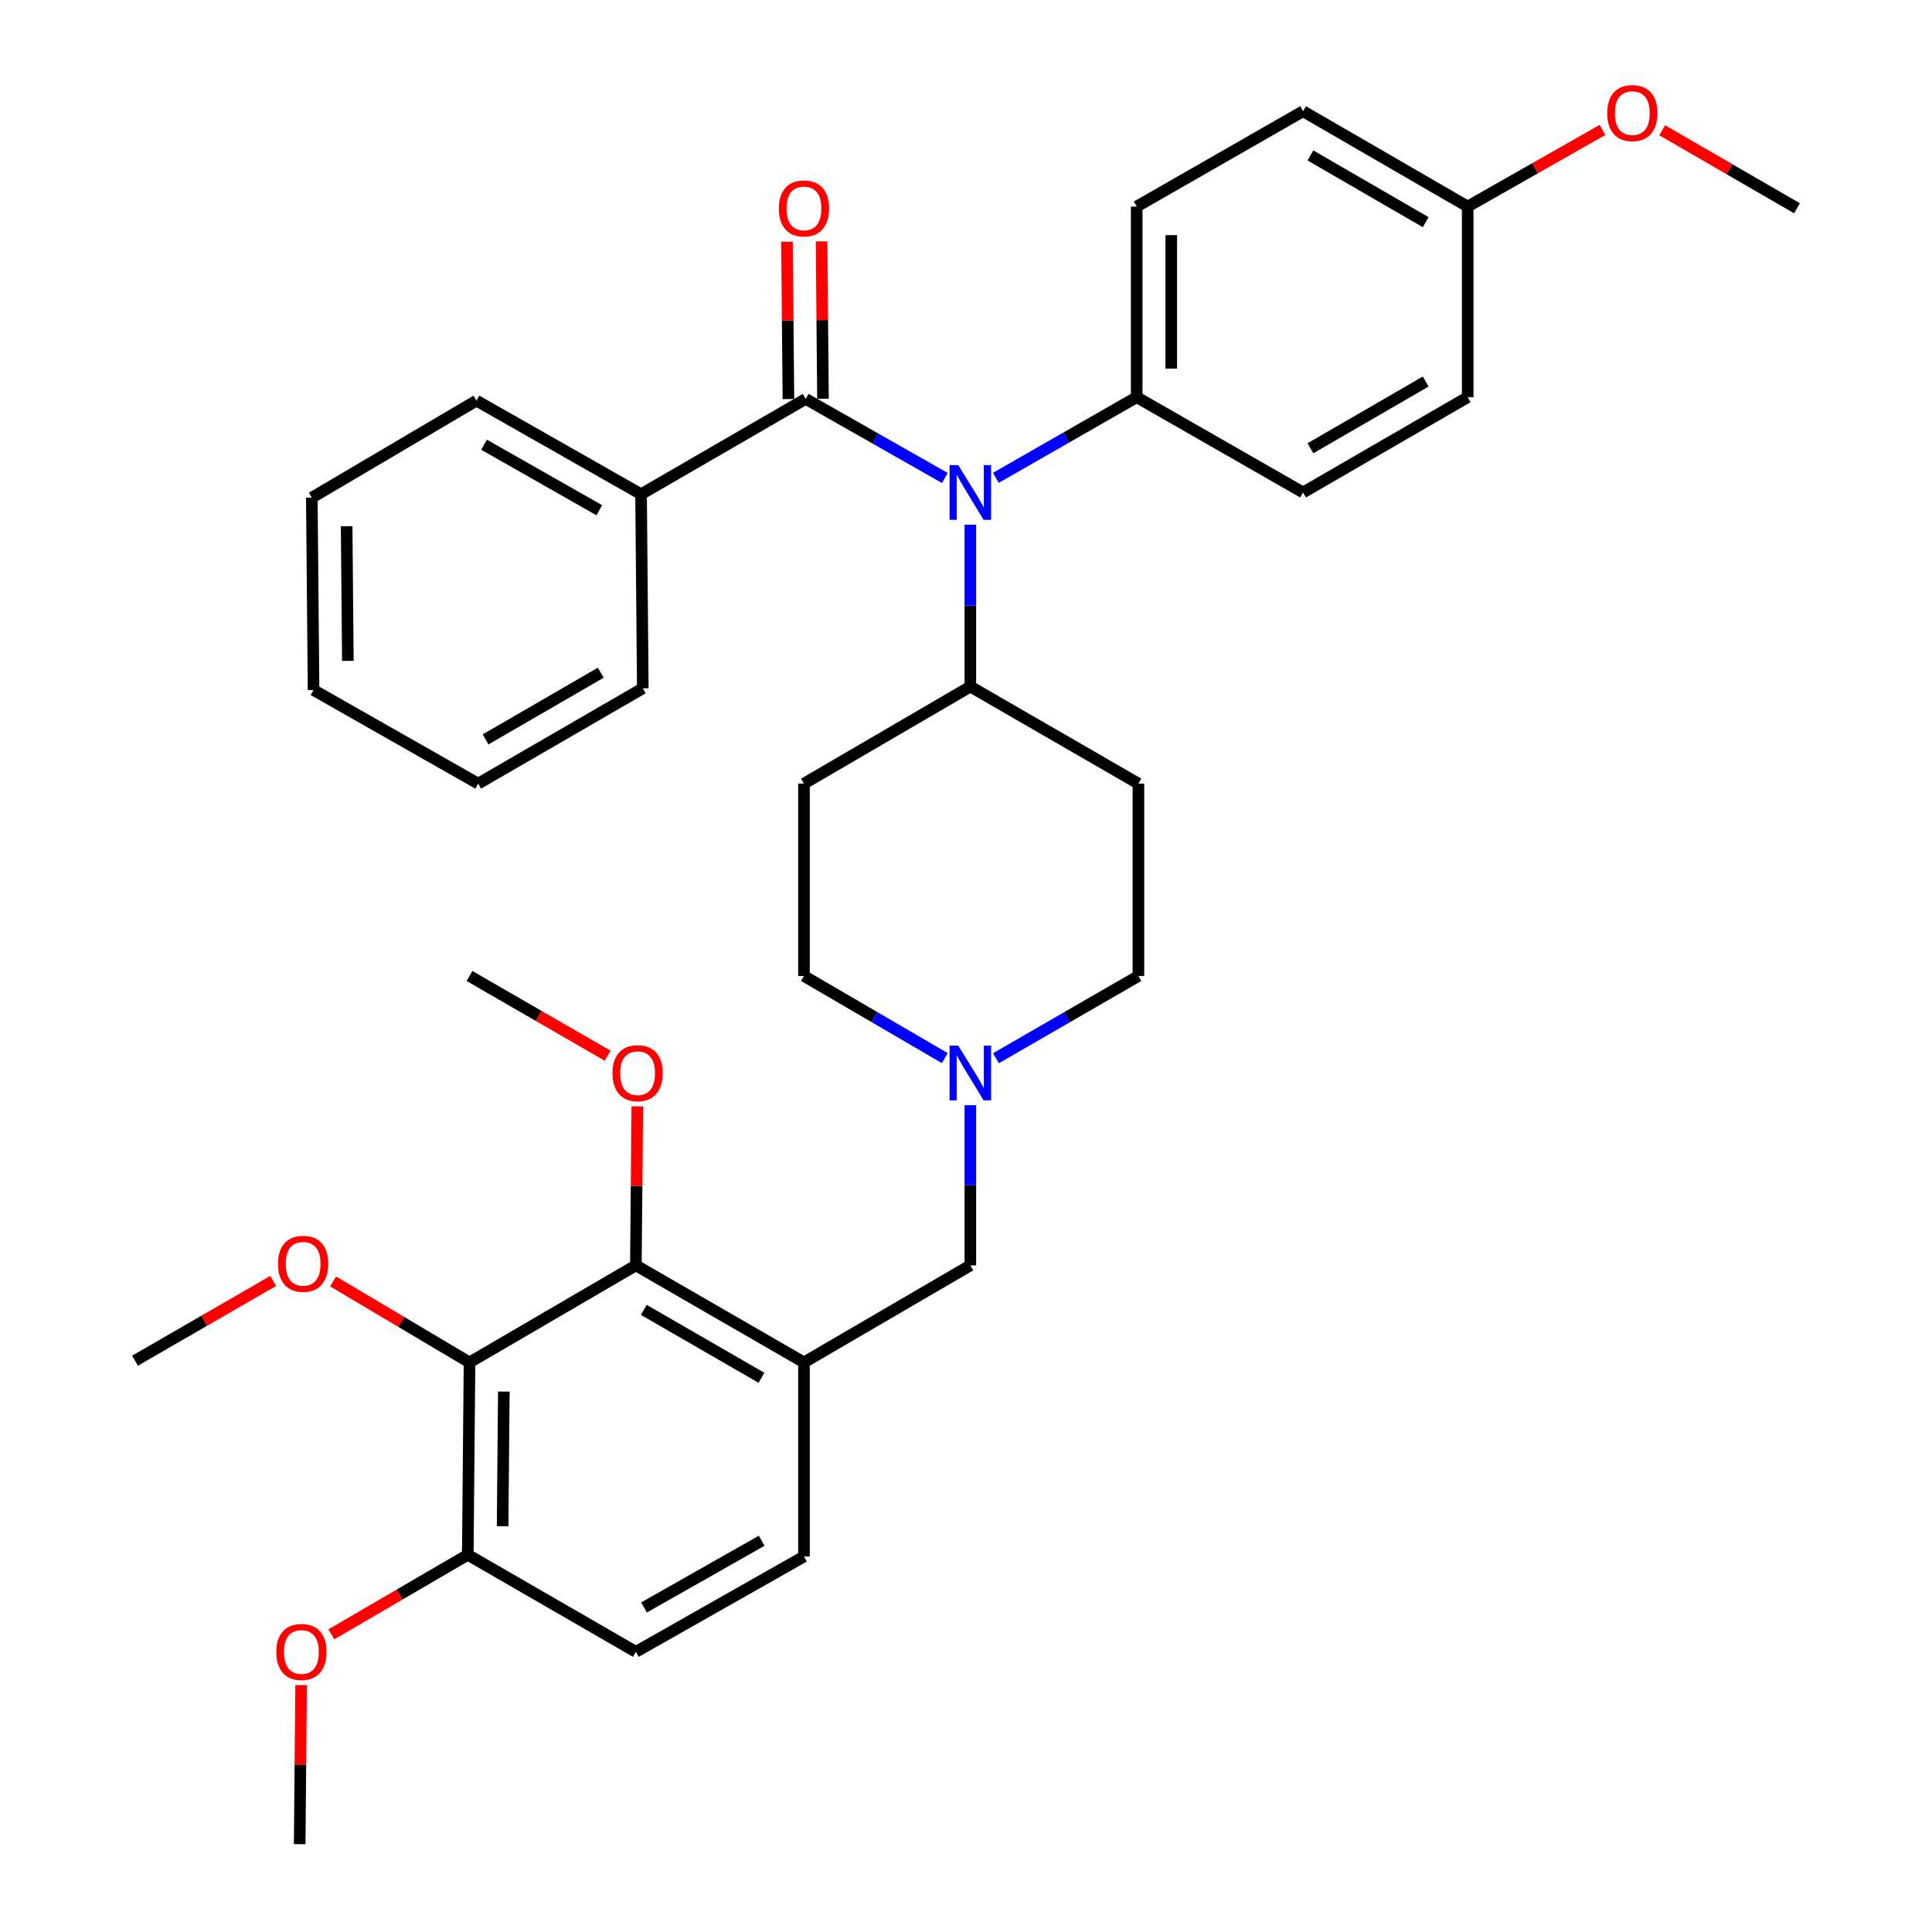 <?xml version='1.0' encoding='iso-8859-1'?>
<svg version='1.1' baseProfile='full'
              xmlns='http://www.w3.org/2000/svg'
                      xmlns:rdkit='http://www.rdkit.org/xml'
                      xmlns:xlink='http://www.w3.org/1999/xlink'
                  xml:space='preserve'
width='1000px' height='1000px' viewBox='0 0 1000 1000'>
<!-- END OF HEADER -->
<rect style='opacity:1.0;fill:#FFFFFF;stroke:none' width='1000' height='1000' x='0' y='0'> </rect>
<path class='bond-0' d='M 416.132,405.602 L 416.132,505.166' style='fill:none;fill-rule:evenodd;stroke:#000000;stroke-width:6px;stroke-linecap:butt;stroke-linejoin:miter;stroke-opacity:1' />
<path class='bond-1' d='M 416.132,405.602 L 502.247,355.373' style='fill:none;fill-rule:evenodd;stroke:#000000;stroke-width:6px;stroke-linecap:butt;stroke-linejoin:miter;stroke-opacity:1' />
<path class='bond-2' d='M 416.132,505.166 L 452.573,526.421' style='fill:none;fill-rule:evenodd;stroke:#000000;stroke-width:6px;stroke-linecap:butt;stroke-linejoin:miter;stroke-opacity:1' />
<path class='bond-2' d='M 452.573,526.421 L 489.014,547.677' style='fill:none;fill-rule:evenodd;stroke:#0000FF;stroke-width:6px;stroke-linecap:butt;stroke-linejoin:miter;stroke-opacity:1' />
<path class='bond-3' d='M 515.498,547.744 L 552.372,526.455' style='fill:none;fill-rule:evenodd;stroke:#0000FF;stroke-width:6px;stroke-linecap:butt;stroke-linejoin:miter;stroke-opacity:1' />
<path class='bond-3' d='M 552.372,526.455 L 589.246,505.166' style='fill:none;fill-rule:evenodd;stroke:#000000;stroke-width:6px;stroke-linecap:butt;stroke-linejoin:miter;stroke-opacity:1' />
<path class='bond-4' d='M 502.247,572.044 L 502.247,613.502' style='fill:none;fill-rule:evenodd;stroke:#0000FF;stroke-width:6px;stroke-linecap:butt;stroke-linejoin:miter;stroke-opacity:1' />
<path class='bond-4' d='M 502.247,613.502 L 502.247,654.959' style='fill:none;fill-rule:evenodd;stroke:#000000;stroke-width:6px;stroke-linecap:butt;stroke-linejoin:miter;stroke-opacity:1' />
<path class='bond-5' d='M 589.246,505.166 L 589.246,405.602' style='fill:none;fill-rule:evenodd;stroke:#000000;stroke-width:6px;stroke-linecap:butt;stroke-linejoin:miter;stroke-opacity:1' />
<path class='bond-6' d='M 589.246,405.602 L 502.247,355.373' style='fill:none;fill-rule:evenodd;stroke:#000000;stroke-width:6px;stroke-linecap:butt;stroke-linejoin:miter;stroke-opacity:1' />
<path class='bond-7' d='M 502.247,355.373 L 502.247,313.474' style='fill:none;fill-rule:evenodd;stroke:#000000;stroke-width:6px;stroke-linecap:butt;stroke-linejoin:miter;stroke-opacity:1' />
<path class='bond-7' d='M 502.247,313.474 L 502.247,271.576' style='fill:none;fill-rule:evenodd;stroke:#0000FF;stroke-width:6px;stroke-linecap:butt;stroke-linejoin:miter;stroke-opacity:1' />
<path class='bond-8' d='M 243.019,705.188 L 242.124,804.752' style='fill:none;fill-rule:evenodd;stroke:#000000;stroke-width:6px;stroke-linecap:butt;stroke-linejoin:miter;stroke-opacity:1' />
<path class='bond-8' d='M 260.777,720.284 L 260.15,789.978' style='fill:none;fill-rule:evenodd;stroke:#000000;stroke-width:6px;stroke-linecap:butt;stroke-linejoin:miter;stroke-opacity:1' />
<path class='bond-9' d='M 243.019,705.188 L 329.123,654.959' style='fill:none;fill-rule:evenodd;stroke:#000000;stroke-width:6px;stroke-linecap:butt;stroke-linejoin:miter;stroke-opacity:1' />
<path class='bond-10' d='M 243.019,705.188 L 207.713,684.228' style='fill:none;fill-rule:evenodd;stroke:#000000;stroke-width:6px;stroke-linecap:butt;stroke-linejoin:miter;stroke-opacity:1' />
<path class='bond-10' d='M 207.713,684.228 L 172.408,663.269' style='fill:none;fill-rule:evenodd;stroke:#FF0000;stroke-width:6px;stroke-linecap:butt;stroke-linejoin:miter;stroke-opacity:1' />
<path class='bond-11' d='M 502.247,654.959 L 416.132,705.188' style='fill:none;fill-rule:evenodd;stroke:#000000;stroke-width:6px;stroke-linecap:butt;stroke-linejoin:miter;stroke-opacity:1' />
<path class='bond-12' d='M 242.124,804.752 L 329.123,854.982' style='fill:none;fill-rule:evenodd;stroke:#000000;stroke-width:6px;stroke-linecap:butt;stroke-linejoin:miter;stroke-opacity:1' />
<path class='bond-13' d='M 242.124,804.752 L 206.813,825.349' style='fill:none;fill-rule:evenodd;stroke:#000000;stroke-width:6px;stroke-linecap:butt;stroke-linejoin:miter;stroke-opacity:1' />
<path class='bond-13' d='M 206.813,825.349 L 171.502,845.945' style='fill:none;fill-rule:evenodd;stroke:#FF0000;stroke-width:6px;stroke-linecap:butt;stroke-linejoin:miter;stroke-opacity:1' />
<path class='bond-14' d='M 489.056,247.408 L 453.041,226.941' style='fill:none;fill-rule:evenodd;stroke:#0000FF;stroke-width:6px;stroke-linecap:butt;stroke-linejoin:miter;stroke-opacity:1' />
<path class='bond-14' d='M 453.041,226.941 L 417.027,206.474' style='fill:none;fill-rule:evenodd;stroke:#000000;stroke-width:6px;stroke-linecap:butt;stroke-linejoin:miter;stroke-opacity:1' />
<path class='bond-15' d='M 515.467,247.331 L 551.909,226.455' style='fill:none;fill-rule:evenodd;stroke:#0000FF;stroke-width:6px;stroke-linecap:butt;stroke-linejoin:miter;stroke-opacity:1' />
<path class='bond-15' d='M 551.909,226.455 L 588.351,205.58' style='fill:none;fill-rule:evenodd;stroke:#000000;stroke-width:6px;stroke-linecap:butt;stroke-linejoin:miter;stroke-opacity:1' />
<path class='bond-16' d='M 331.817,255.809 L 246.607,207.369' style='fill:none;fill-rule:evenodd;stroke:#000000;stroke-width:6px;stroke-linecap:butt;stroke-linejoin:miter;stroke-opacity:1' />
<path class='bond-16' d='M 310.193,264.098 L 250.546,230.19' style='fill:none;fill-rule:evenodd;stroke:#000000;stroke-width:6px;stroke-linecap:butt;stroke-linejoin:miter;stroke-opacity:1' />
<path class='bond-17' d='M 331.817,255.809 L 332.712,356.267' style='fill:none;fill-rule:evenodd;stroke:#000000;stroke-width:6px;stroke-linecap:butt;stroke-linejoin:miter;stroke-opacity:1' />
<path class='bond-18' d='M 331.817,255.809 L 417.027,206.474' style='fill:none;fill-rule:evenodd;stroke:#000000;stroke-width:6px;stroke-linecap:butt;stroke-linejoin:miter;stroke-opacity:1' />
<path class='bond-19' d='M 425.973,206.393 L 425.604,165.672' style='fill:none;fill-rule:evenodd;stroke:#000000;stroke-width:6px;stroke-linecap:butt;stroke-linejoin:miter;stroke-opacity:1' />
<path class='bond-19' d='M 425.604,165.672 L 425.234,124.951' style='fill:none;fill-rule:evenodd;stroke:#FF0000;stroke-width:6px;stroke-linecap:butt;stroke-linejoin:miter;stroke-opacity:1' />
<path class='bond-19' d='M 408.081,206.555 L 407.711,165.834' style='fill:none;fill-rule:evenodd;stroke:#000000;stroke-width:6px;stroke-linecap:butt;stroke-linejoin:miter;stroke-opacity:1' />
<path class='bond-19' d='M 407.711,165.834 L 407.342,125.113' style='fill:none;fill-rule:evenodd;stroke:#FF0000;stroke-width:6px;stroke-linecap:butt;stroke-linejoin:miter;stroke-opacity:1' />
<path class='bond-20' d='M 246.607,207.369 L 161.397,257.598' style='fill:none;fill-rule:evenodd;stroke:#000000;stroke-width:6px;stroke-linecap:butt;stroke-linejoin:miter;stroke-opacity:1' />
<path class='bond-21' d='M 588.351,205.58 L 674.465,254.904' style='fill:none;fill-rule:evenodd;stroke:#000000;stroke-width:6px;stroke-linecap:butt;stroke-linejoin:miter;stroke-opacity:1' />
<path class='bond-22' d='M 588.351,205.58 L 588.351,106.91' style='fill:none;fill-rule:evenodd;stroke:#000000;stroke-width:6px;stroke-linecap:butt;stroke-linejoin:miter;stroke-opacity:1' />
<path class='bond-22' d='M 606.244,190.779 L 606.244,121.711' style='fill:none;fill-rule:evenodd;stroke:#000000;stroke-width:6px;stroke-linecap:butt;stroke-linejoin:miter;stroke-opacity:1' />
<path class='bond-23' d='M 759.675,106.91 L 674.465,57.576' style='fill:none;fill-rule:evenodd;stroke:#000000;stroke-width:6px;stroke-linecap:butt;stroke-linejoin:miter;stroke-opacity:1' />
<path class='bond-23' d='M 737.929,114.995 L 678.282,80.461' style='fill:none;fill-rule:evenodd;stroke:#000000;stroke-width:6px;stroke-linecap:butt;stroke-linejoin:miter;stroke-opacity:1' />
<path class='bond-24' d='M 759.675,106.91 L 794.555,87.082' style='fill:none;fill-rule:evenodd;stroke:#000000;stroke-width:6px;stroke-linecap:butt;stroke-linejoin:miter;stroke-opacity:1' />
<path class='bond-24' d='M 794.555,87.082 L 829.435,67.254' style='fill:none;fill-rule:evenodd;stroke:#FF0000;stroke-width:6px;stroke-linecap:butt;stroke-linejoin:miter;stroke-opacity:1' />
<path class='bond-25' d='M 759.675,106.91 L 759.675,205.58' style='fill:none;fill-rule:evenodd;stroke:#000000;stroke-width:6px;stroke-linecap:butt;stroke-linejoin:miter;stroke-opacity:1' />
<path class='bond-26' d='M 674.465,254.904 L 759.675,205.58' style='fill:none;fill-rule:evenodd;stroke:#000000;stroke-width:6px;stroke-linecap:butt;stroke-linejoin:miter;stroke-opacity:1' />
<path class='bond-26' d='M 678.283,232.02 L 737.93,197.493' style='fill:none;fill-rule:evenodd;stroke:#000000;stroke-width:6px;stroke-linecap:butt;stroke-linejoin:miter;stroke-opacity:1' />
<path class='bond-27' d='M 588.351,106.91 L 674.465,57.576' style='fill:none;fill-rule:evenodd;stroke:#000000;stroke-width:6px;stroke-linecap:butt;stroke-linejoin:miter;stroke-opacity:1' />
<path class='bond-28' d='M 860.347,67.42 L 895.231,87.613' style='fill:none;fill-rule:evenodd;stroke:#FF0000;stroke-width:6px;stroke-linecap:butt;stroke-linejoin:miter;stroke-opacity:1' />
<path class='bond-28' d='M 895.231,87.613 L 930.115,107.805' style='fill:none;fill-rule:evenodd;stroke:#000000;stroke-width:6px;stroke-linecap:butt;stroke-linejoin:miter;stroke-opacity:1' />
<path class='bond-29' d='M 332.712,356.267 L 247.502,405.602' style='fill:none;fill-rule:evenodd;stroke:#000000;stroke-width:6px;stroke-linecap:butt;stroke-linejoin:miter;stroke-opacity:1' />
<path class='bond-29' d='M 310.965,348.183 L 251.318,382.717' style='fill:none;fill-rule:evenodd;stroke:#000000;stroke-width:6px;stroke-linecap:butt;stroke-linejoin:miter;stroke-opacity:1' />
<path class='bond-30' d='M 161.397,257.598 L 162.292,357.162' style='fill:none;fill-rule:evenodd;stroke:#000000;stroke-width:6px;stroke-linecap:butt;stroke-linejoin:miter;stroke-opacity:1' />
<path class='bond-30' d='M 179.424,272.372 L 180.05,342.067' style='fill:none;fill-rule:evenodd;stroke:#000000;stroke-width:6px;stroke-linecap:butt;stroke-linejoin:miter;stroke-opacity:1' />
<path class='bond-31' d='M 247.502,405.602 L 162.292,357.162' style='fill:none;fill-rule:evenodd;stroke:#000000;stroke-width:6px;stroke-linecap:butt;stroke-linejoin:miter;stroke-opacity:1' />
<path class='bond-32' d='M 329.123,854.982 L 416.132,805.647' style='fill:none;fill-rule:evenodd;stroke:#000000;stroke-width:6px;stroke-linecap:butt;stroke-linejoin:miter;stroke-opacity:1' />
<path class='bond-32' d='M 333.349,832.016 L 394.255,797.482' style='fill:none;fill-rule:evenodd;stroke:#000000;stroke-width:6px;stroke-linecap:butt;stroke-linejoin:miter;stroke-opacity:1' />
<path class='bond-33' d='M 416.132,805.647 L 416.132,705.188' style='fill:none;fill-rule:evenodd;stroke:#000000;stroke-width:6px;stroke-linecap:butt;stroke-linejoin:miter;stroke-opacity:1' />
<path class='bond-34' d='M 416.132,705.188 L 329.123,654.959' style='fill:none;fill-rule:evenodd;stroke:#000000;stroke-width:6px;stroke-linecap:butt;stroke-linejoin:miter;stroke-opacity:1' />
<path class='bond-34' d='M 394.135,713.15 L 333.229,677.99' style='fill:none;fill-rule:evenodd;stroke:#000000;stroke-width:6px;stroke-linecap:butt;stroke-linejoin:miter;stroke-opacity:1' />
<path class='bond-35' d='M 329.123,654.959 L 329.497,613.802' style='fill:none;fill-rule:evenodd;stroke:#000000;stroke-width:6px;stroke-linecap:butt;stroke-linejoin:miter;stroke-opacity:1' />
<path class='bond-35' d='M 329.497,613.802 L 329.871,572.644' style='fill:none;fill-rule:evenodd;stroke:#FF0000;stroke-width:6px;stroke-linecap:butt;stroke-linejoin:miter;stroke-opacity:1' />
<path class='bond-36' d='M 141.392,663.018 L 105.639,683.656' style='fill:none;fill-rule:evenodd;stroke:#FF0000;stroke-width:6px;stroke-linecap:butt;stroke-linejoin:miter;stroke-opacity:1' />
<path class='bond-36' d='M 105.639,683.656 L 69.885,704.294' style='fill:none;fill-rule:evenodd;stroke:#000000;stroke-width:6px;stroke-linecap:butt;stroke-linejoin:miter;stroke-opacity:1' />
<path class='bond-37' d='M 155.854,872.231 L 155.485,913.388' style='fill:none;fill-rule:evenodd;stroke:#FF0000;stroke-width:6px;stroke-linecap:butt;stroke-linejoin:miter;stroke-opacity:1' />
<path class='bond-37' d='M 155.485,913.388 L 155.115,954.545' style='fill:none;fill-rule:evenodd;stroke:#000000;stroke-width:6px;stroke-linecap:butt;stroke-linejoin:miter;stroke-opacity:1' />
<path class='bond-38' d='M 314.516,546.44 L 278.767,525.803' style='fill:none;fill-rule:evenodd;stroke:#FF0000;stroke-width:6px;stroke-linecap:butt;stroke-linejoin:miter;stroke-opacity:1' />
<path class='bond-38' d='M 278.767,525.803 L 243.019,505.166' style='fill:none;fill-rule:evenodd;stroke:#000000;stroke-width:6px;stroke-linecap:butt;stroke-linejoin:miter;stroke-opacity:1' />
<path  class='atom-2' d='M 495.987 541.235
L 505.267 556.235
Q 506.187 557.715, 507.667 560.395
Q 509.147 563.075, 509.227 563.235
L 509.227 541.235
L 512.987 541.235
L 512.987 569.555
L 509.107 569.555
L 499.147 553.155
Q 497.987 551.235, 496.747 549.035
Q 495.547 546.835, 495.187 546.155
L 495.187 569.555
L 491.507 569.555
L 491.507 541.235
L 495.987 541.235
' fill='#0000FF'/>
<path  class='atom-9' d='M 495.987 240.744
L 505.267 255.744
Q 506.187 257.224, 507.667 259.904
Q 509.147 262.584, 509.227 262.744
L 509.227 240.744
L 512.987 240.744
L 512.987 269.064
L 509.107 269.064
L 499.147 252.664
Q 497.987 250.744, 496.747 248.544
Q 495.547 246.344, 495.187 245.664
L 495.187 269.064
L 491.507 269.064
L 491.507 240.744
L 495.987 240.744
' fill='#0000FF'/>
<path  class='atom-12' d='M 403.132 107.885
Q 403.132 101.085, 406.492 97.285
Q 409.852 93.485, 416.132 93.485
Q 422.412 93.485, 425.772 97.285
Q 429.132 101.085, 429.132 107.885
Q 429.132 114.765, 425.732 118.685
Q 422.332 122.565, 416.132 122.565
Q 409.892 122.565, 406.492 118.685
Q 403.132 114.805, 403.132 107.885
M 416.132 119.365
Q 420.452 119.365, 422.772 116.485
Q 425.132 113.565, 425.132 107.885
Q 425.132 102.325, 422.772 99.525
Q 420.452 96.685, 416.132 96.685
Q 411.812 96.685, 409.452 99.485
Q 407.132 102.285, 407.132 107.885
Q 407.132 113.605, 409.452 116.485
Q 411.812 119.365, 416.132 119.365
' fill='#FF0000'/>
<path  class='atom-20' d='M 831.885 58.55
Q 831.885 51.75, 835.245 47.95
Q 838.605 44.15, 844.885 44.15
Q 851.165 44.15, 854.525 47.95
Q 857.885 51.75, 857.885 58.55
Q 857.885 65.43, 854.485 69.35
Q 851.085 73.23, 844.885 73.23
Q 838.645 73.23, 835.245 69.35
Q 831.885 65.47, 831.885 58.55
M 844.885 70.03
Q 849.205 70.03, 851.525 67.15
Q 853.885 64.23, 853.885 58.55
Q 853.885 52.99, 851.525 50.19
Q 849.205 47.35, 844.885 47.35
Q 840.565 47.35, 838.205 50.15
Q 835.885 52.95, 835.885 58.55
Q 835.885 64.27, 838.205 67.15
Q 840.565 70.03, 844.885 70.03
' fill='#FF0000'/>
<path  class='atom-30' d='M 143.904 654.144
Q 143.904 647.344, 147.264 643.544
Q 150.624 639.744, 156.904 639.744
Q 163.184 639.744, 166.544 643.544
Q 169.904 647.344, 169.904 654.144
Q 169.904 661.024, 166.504 664.944
Q 163.104 668.824, 156.904 668.824
Q 150.664 668.824, 147.264 664.944
Q 143.904 661.064, 143.904 654.144
M 156.904 665.624
Q 161.224 665.624, 163.544 662.744
Q 165.904 659.824, 165.904 654.144
Q 165.904 648.584, 163.544 645.784
Q 161.224 642.944, 156.904 642.944
Q 152.584 642.944, 150.224 645.744
Q 147.904 648.544, 147.904 654.144
Q 147.904 659.864, 150.224 662.744
Q 152.584 665.624, 156.904 665.624
' fill='#FF0000'/>
<path  class='atom-32' d='M 143.009 855.062
Q 143.009 848.262, 146.369 844.462
Q 149.729 840.662, 156.009 840.662
Q 162.289 840.662, 165.649 844.462
Q 169.009 848.262, 169.009 855.062
Q 169.009 861.942, 165.609 865.862
Q 162.209 869.742, 156.009 869.742
Q 149.769 869.742, 146.369 865.862
Q 143.009 861.982, 143.009 855.062
M 156.009 866.542
Q 160.329 866.542, 162.649 863.662
Q 165.009 860.742, 165.009 855.062
Q 165.009 849.502, 162.649 846.702
Q 160.329 843.862, 156.009 843.862
Q 151.689 843.862, 149.329 846.662
Q 147.009 849.462, 147.009 855.062
Q 147.009 860.782, 149.329 863.662
Q 151.689 866.542, 156.009 866.542
' fill='#FF0000'/>
<path  class='atom-34' d='M 317.028 555.475
Q 317.028 548.675, 320.388 544.875
Q 323.748 541.075, 330.028 541.075
Q 336.308 541.075, 339.668 544.875
Q 343.028 548.675, 343.028 555.475
Q 343.028 562.355, 339.628 566.275
Q 336.228 570.155, 330.028 570.155
Q 323.788 570.155, 320.388 566.275
Q 317.028 562.395, 317.028 555.475
M 330.028 566.955
Q 334.348 566.955, 336.668 564.075
Q 339.028 561.155, 339.028 555.475
Q 339.028 549.915, 336.668 547.115
Q 334.348 544.275, 330.028 544.275
Q 325.708 544.275, 323.348 547.075
Q 321.028 549.875, 321.028 555.475
Q 321.028 561.195, 323.348 564.075
Q 325.708 566.955, 330.028 566.955
' fill='#FF0000'/>
</svg>
